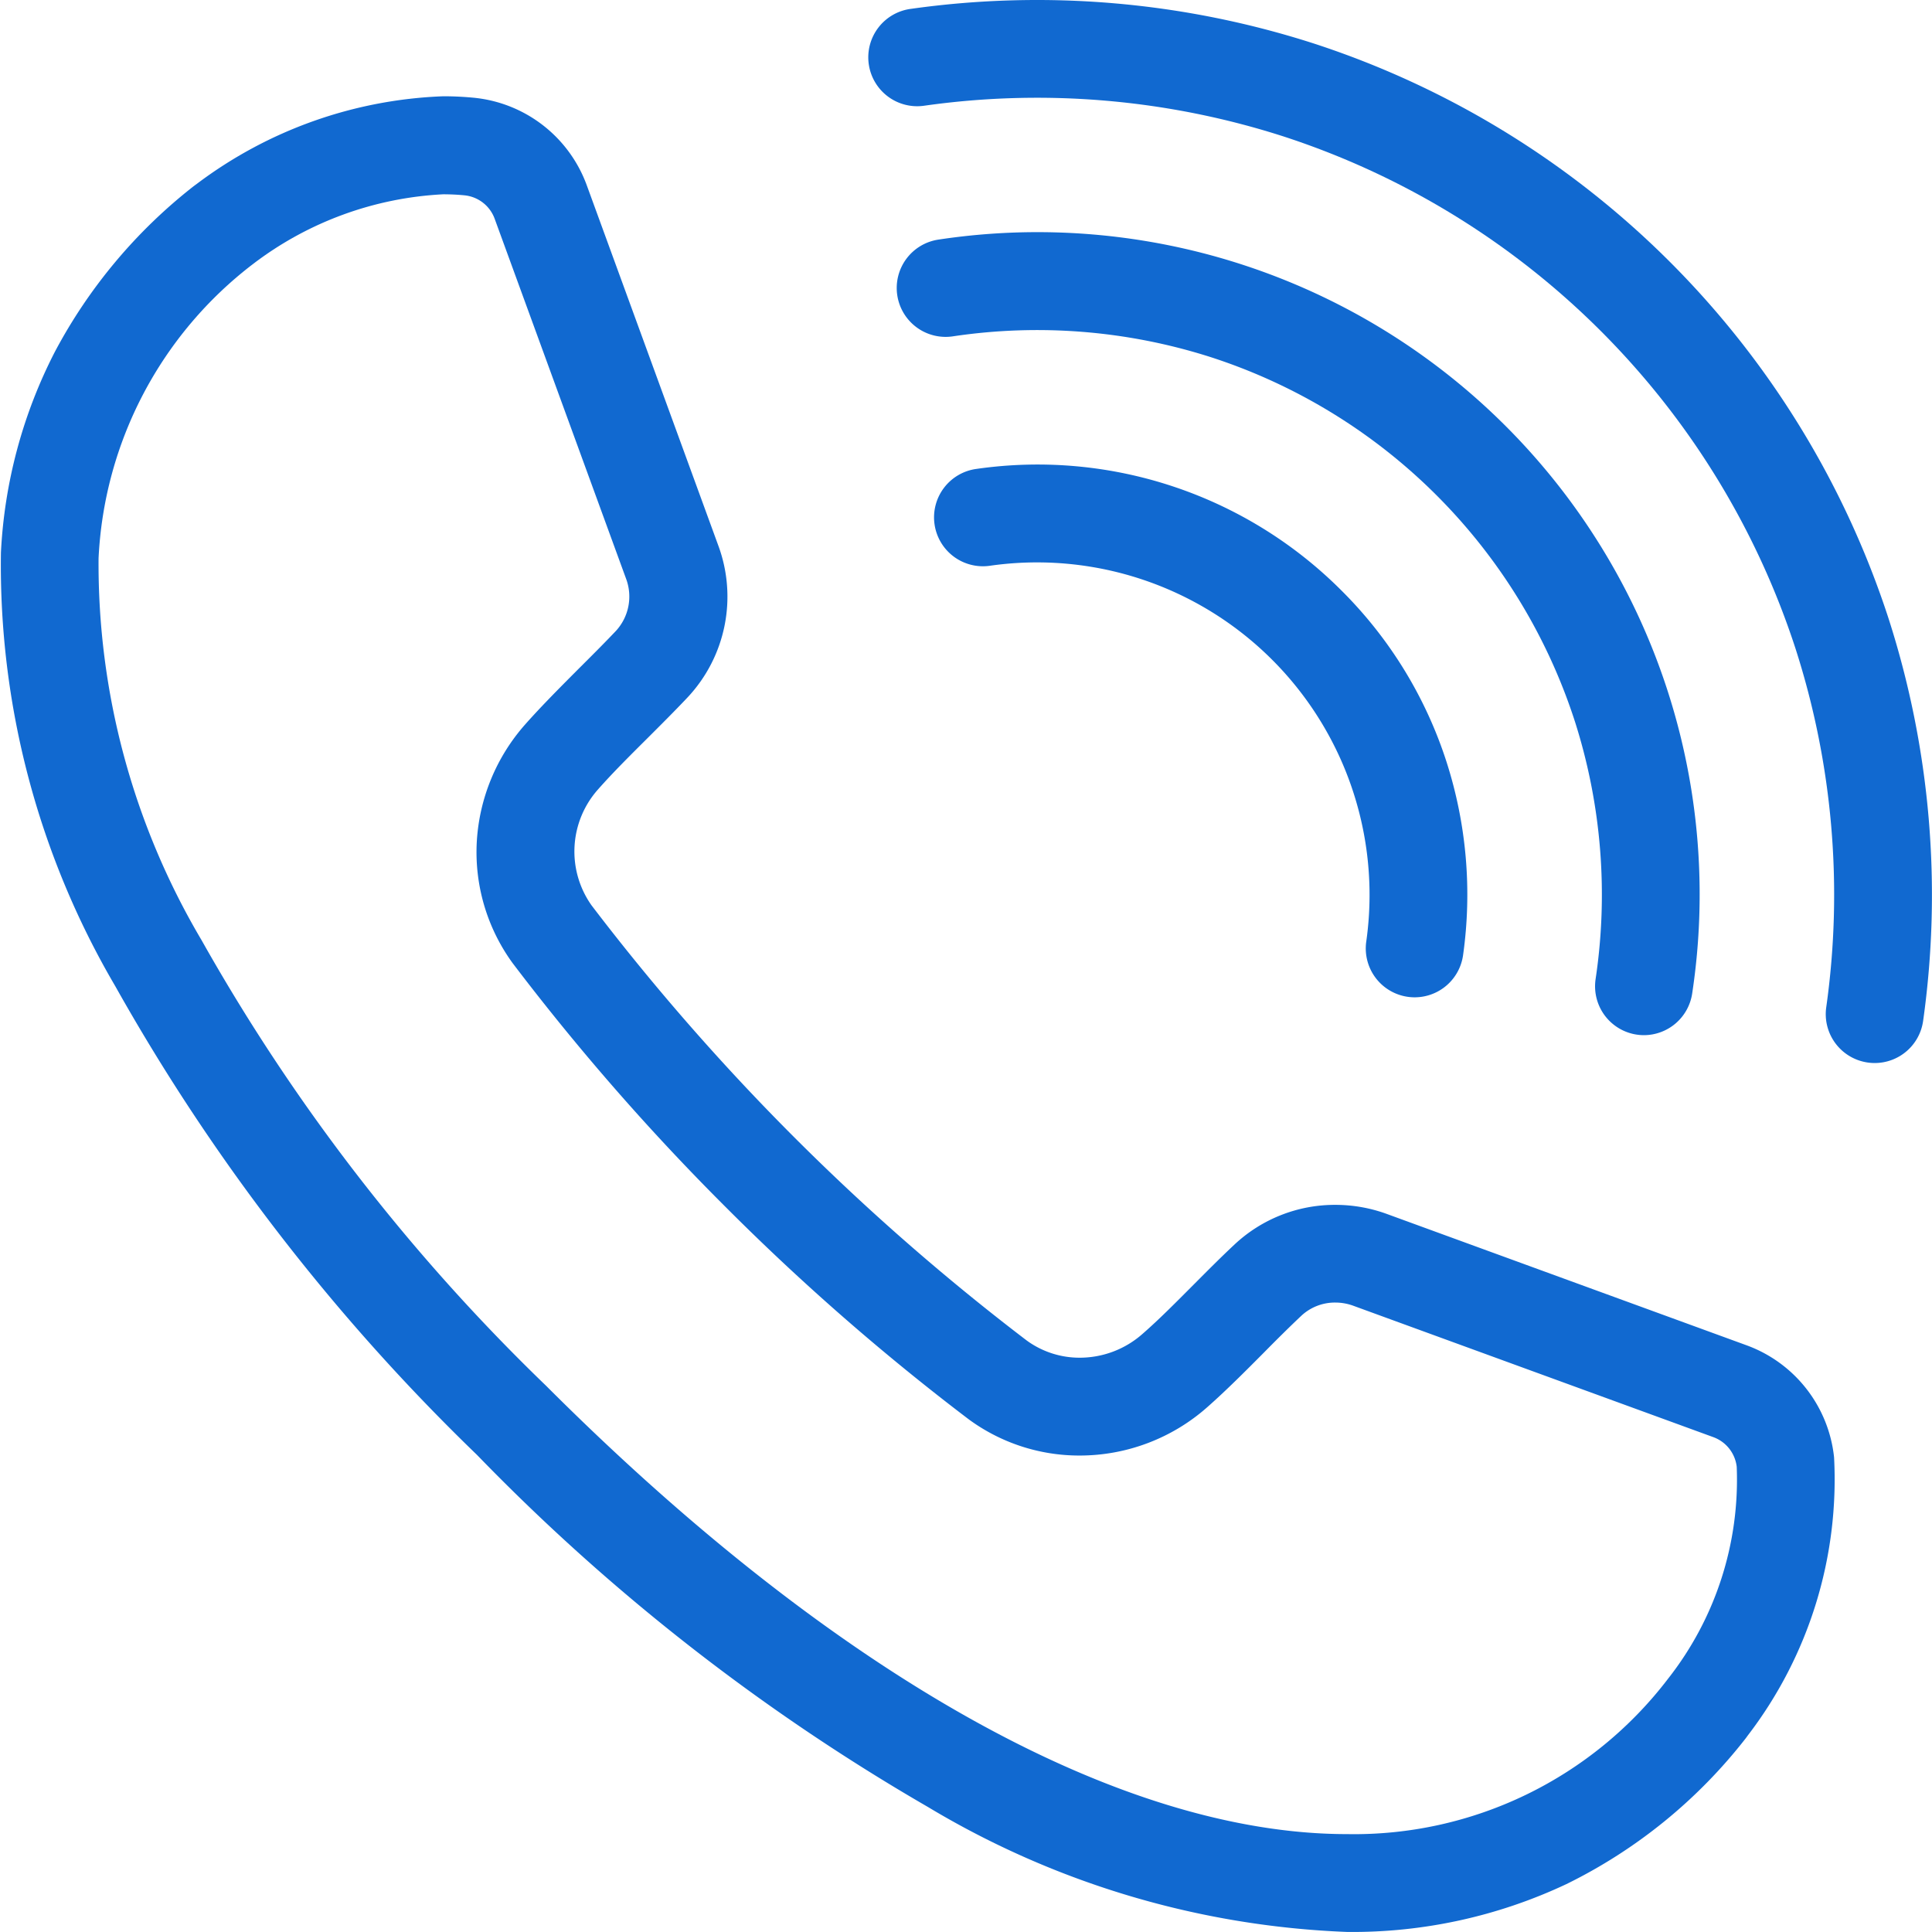 <svg xmlns="http://www.w3.org/2000/svg" width="39.515" height="39.515" viewBox="0 0 39.515 39.515"><g transform="translate(1 0.998)"><path d="M5608.514,357.826h0a17.99,17.99,0,0,1-8.577-2.556,42.378,42.378,0,0,1-9.222-7.2,41.7,41.7,0,0,1-7.4-9.589,17.025,17.025,0,0,1-2.338-8.865,10.048,10.048,0,0,1,1.106-4.114,10.607,10.607,0,0,1,2.84-3.385l.06-.044a8.917,8.917,0,0,1,5.044-1.792c.214,0,.43.011.641.032a2.745,2.745,0,0,1,2.291,1.788l2.687,7.36a3.013,3.013,0,0,1-.629,3.119c-.264.28-.542.556-.81.824-.368.366-.715.711-1.016,1.052a1.908,1.908,0,0,0-.135,2.372,47.035,47.035,0,0,0,8.9,8.9,1.832,1.832,0,0,0,1.088.353,1.939,1.939,0,0,0,1.284-.489c.344-.3.692-.653,1.06-1.022.265-.266.538-.541.815-.8a3,3,0,0,1,2.067-.815,3.06,3.06,0,0,1,1.053.186l7.36,2.687a2.745,2.745,0,0,1,1.787,2.29,8.606,8.606,0,0,1-1.762,5.686l-.043.059a10.519,10.519,0,0,1-3.669,2.984A10.271,10.271,0,0,1,5608.514,357.826Zm-22.372-34.121a8.056,8.056,0,0,0-3.168,6.024,15.106,15.106,0,0,0,2.106,7.811,39.734,39.734,0,0,0,7.048,9.116c5.913,5.913,11.732,9.169,16.385,9.169a8.078,8.078,0,0,0,6.566-3.184,6.585,6.585,0,0,0,1.4-4.329.735.735,0,0,0-.483-.608l-7.36-2.686a1.069,1.069,0,0,0-.367-.065,1.007,1.007,0,0,0-.695.27c-.254.24-.516.5-.77.758-.375.377-.762.766-1.154,1.112a3.939,3.939,0,0,1-2.607.989,3.818,3.818,0,0,1-2.268-.738A48.171,48.171,0,0,1,5595.8,343l-.011-.011a48.234,48.234,0,0,1-4.346-4.978,3.858,3.858,0,0,1-.733-2.487,3.964,3.964,0,0,1,.983-2.388c.344-.389.73-.774,1.1-1.146.257-.256.523-.521.766-.778a1.038,1.038,0,0,0,.205-1.061l-2.687-7.36a.734.734,0,0,0-.609-.483c-.146-.015-.3-.022-.444-.022A6.987,6.987,0,0,0,5586.142,323.705Z" transform="translate(-5581.958 -319.31)" fill="#1169d0"/><path d="M5640.635,350.822a1,1,0,0,1-.992-1.141,6.8,6.8,0,0,0-7.687-7.687,1,1,0,1,1-.281-1.98,8.781,8.781,0,0,1,7.461,2.488,8.7,8.7,0,0,1,2.147,3.5,8.87,8.87,0,0,1,.34,3.958A1,1,0,0,1,5640.635,350.822Z" transform="translate(-5612.699 -331.422)" fill="#1169d0"/><path d="M5644.08,343.954a1,1,0,0,1-.99-1.149,11.657,11.657,0,0,0-.418-5.249,11.568,11.568,0,0,0-7.477-7.477,11.652,11.652,0,0,0-5.249-.418,1,1,0,0,1-.3-1.978,13.543,13.543,0,0,1,15.419,15.419A1,1,0,0,1,5644.08,343.954Z" transform="translate(-5611.455 -323.78)" fill="#1169d0"/><path d="M5647.882,336.882a1.012,1.012,0,0,1-.142-.01,1,1,0,0,1-.85-1.131,16.442,16.442,0,0,0-.63-7.34,16.331,16.331,0,0,0-10.469-10.47,16.452,16.452,0,0,0-7.341-.63,1,1,0,1,1-.281-1.98,18.463,18.463,0,0,1,8.238.708,18.333,18.333,0,0,1,11.756,11.757,18.467,18.467,0,0,1,.708,8.238A1,1,0,0,1,5647.882,336.882Z" transform="translate(-5610.538 -316.138)" fill="#1169d0"/></g></svg>